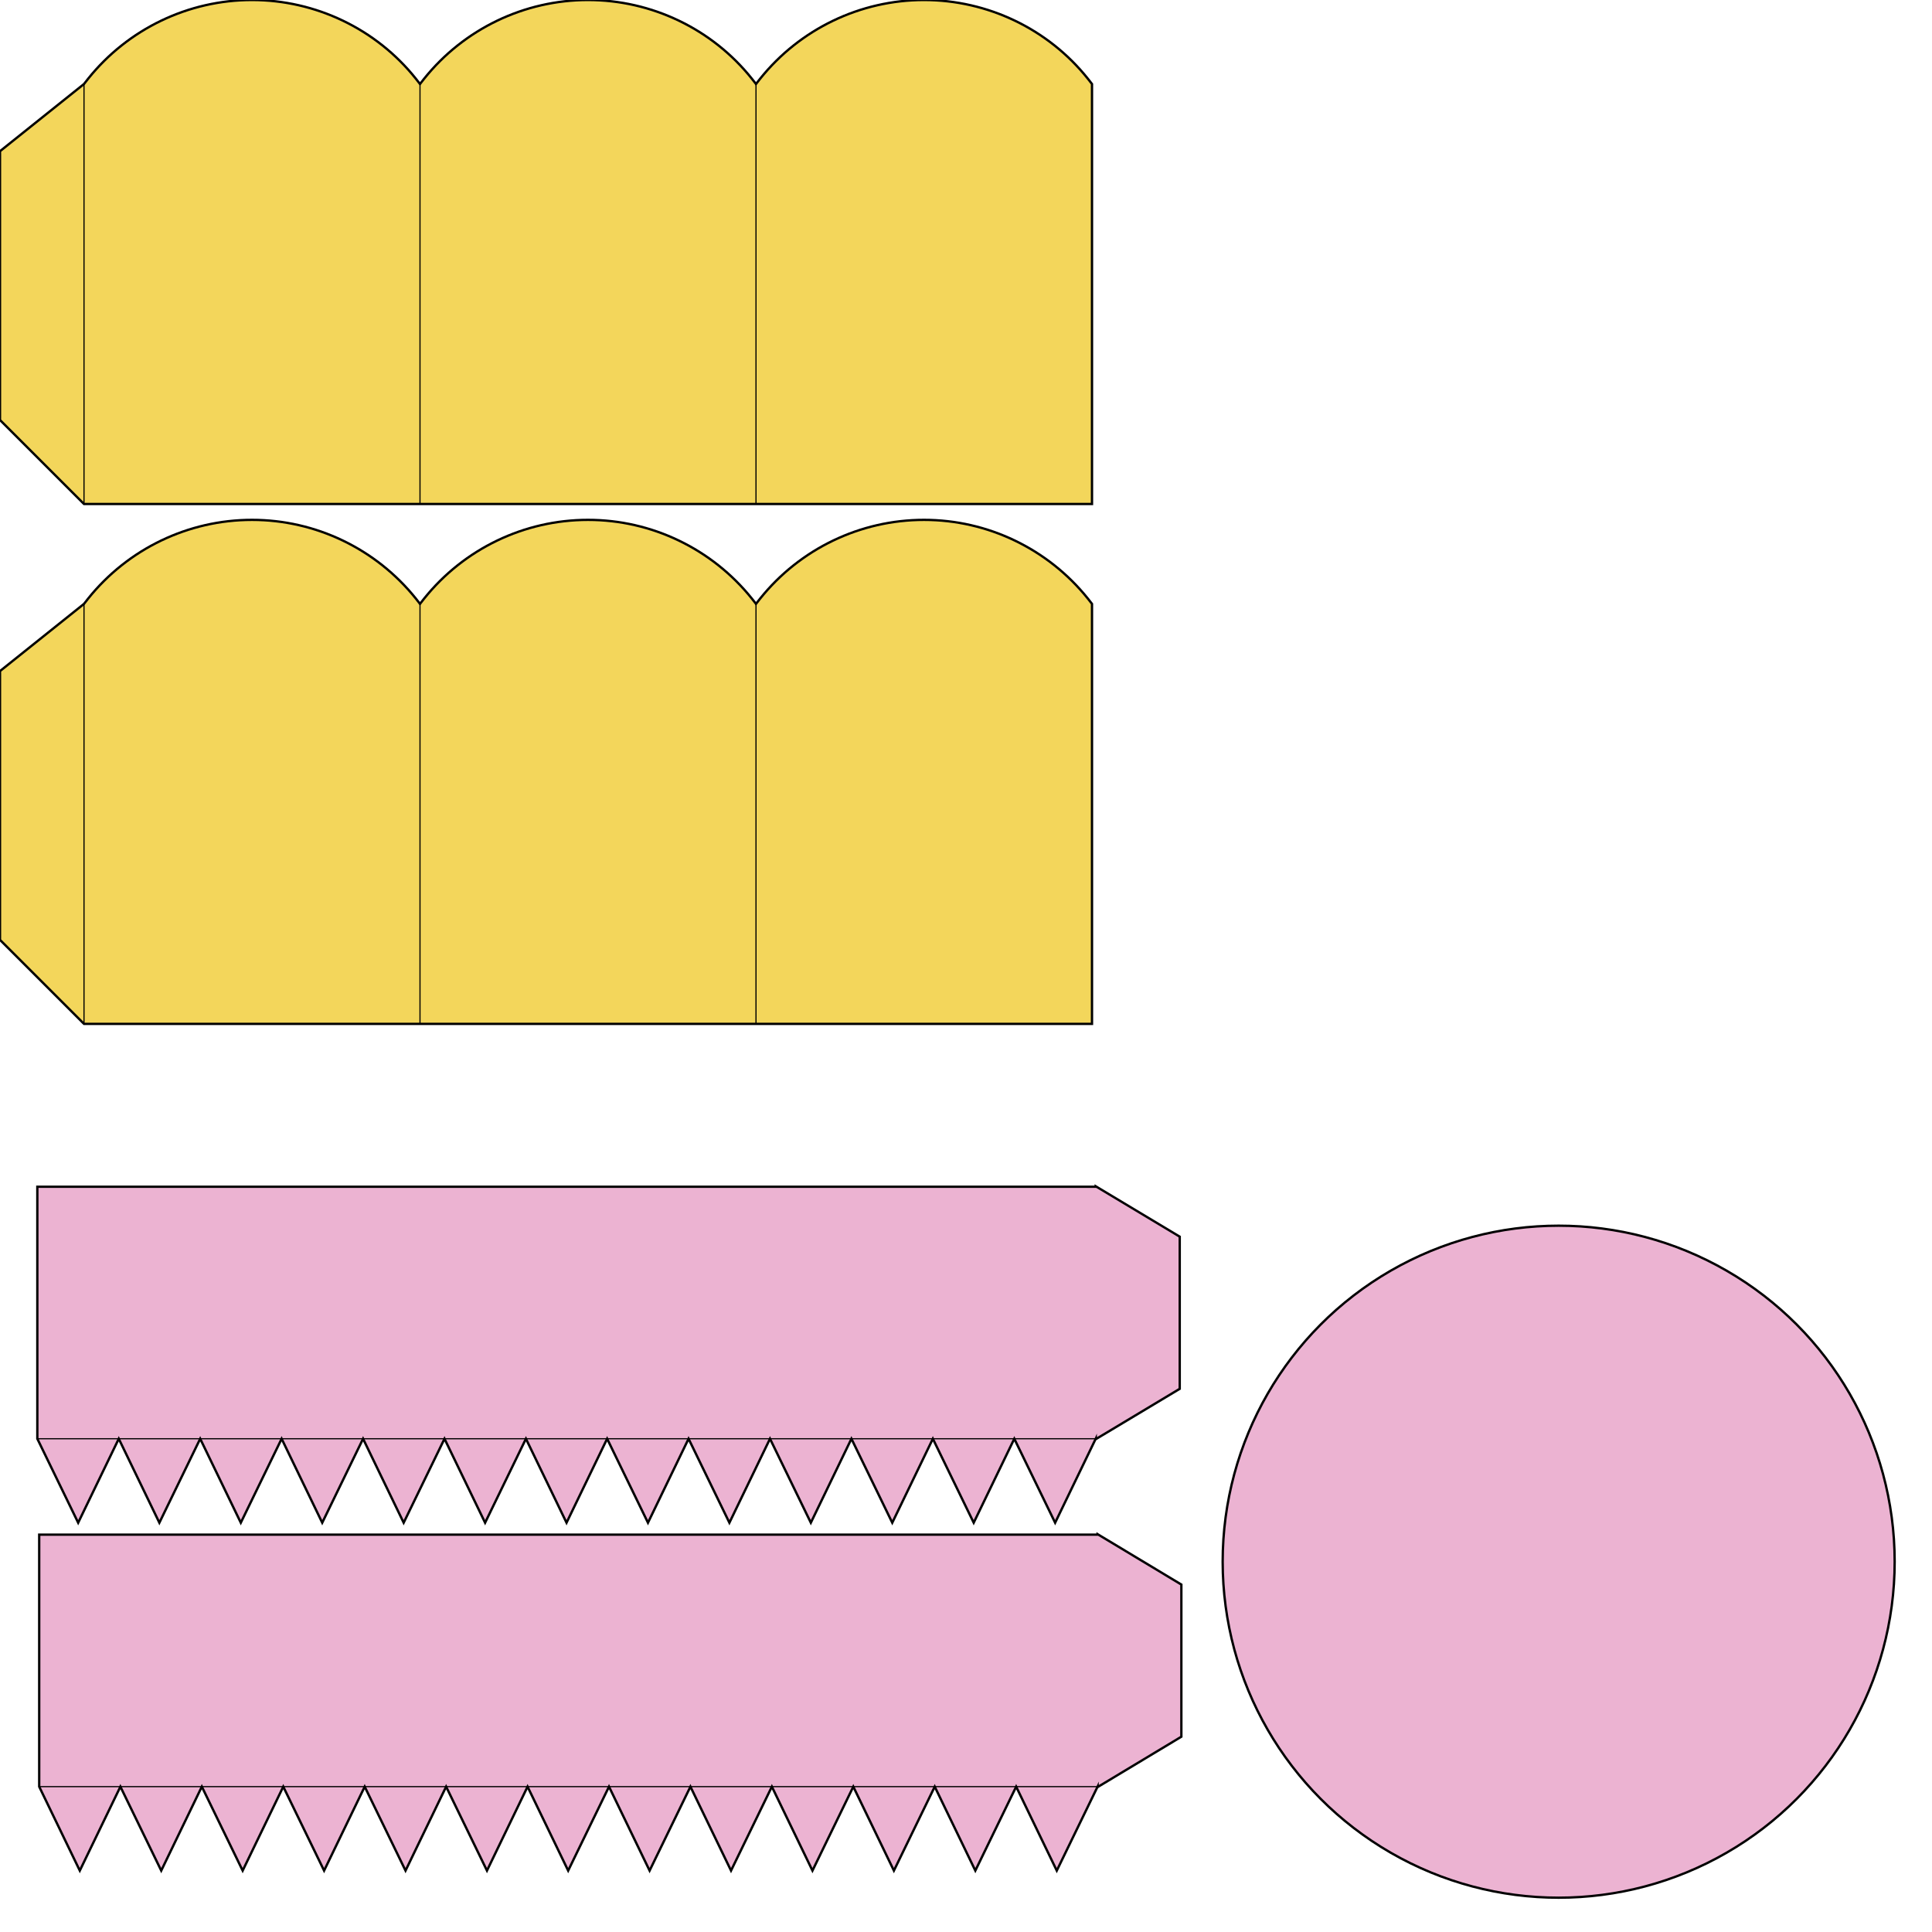 <?xml version="1.0" encoding="utf-8"?>
<!-- Generator: Adobe Illustrator 23.0.6, SVG Export Plug-In . SVG Version: 6.00 Build 0)  -->
<svg version="1.1" xmlns="http://www.w3.org/2000/svg" xmlns:xlink="http://www.w3.org/1999/xlink" x="0px" y="0px"
	 viewBox="0 0 828 828" style="enable-background:new 0 0 828 828;" xml:space="preserve">
<style type="text/css">
	.st0{fill:#EADAD0;stroke:#000000;stroke-miterlimit:10;}
	.st1{fill:none;stroke:#000000;stroke-width:0.5;stroke-miterlimit:10;}
	.st2{fill:none;stroke:#000000;stroke-miterlimit:10;}
	.st3{fill:#F3D65B;stroke:#000000;stroke-miterlimit:10;}
	.st4{fill:#ECB3D2;stroke:#000000;stroke-miterlimit:10;}
	.st5{fill:#EEE8AE;stroke:#000000;stroke-miterlimit:10;}
</style>
<g id="Inside">
</g>
<g id="Outside">
	<g>
		<path class="st3" d="M468,216V36l-1.8-2.3C449.2,12.4,423.3,0,396,0h0c-27.3,0-53.1,12.4-70.2,33.7L324,36l-1.8-2.3
			C305.2,12.4,279.3,0,252,0h0c-27.3,0-53.1,12.4-70.2,33.7L180,36l-1.8-2.3C161.2,12.4,135.3,0,108,0h0C80.7,0,54.9,12.4,37.8,33.7
			L36,36L0,64.8V180l36,36h144h144H468z"/>
		<line class="st1" x1="36" y1="216" x2="36" y2="36"/>
		<line class="st1" x1="324" y1="216" x2="324" y2="36"/>
		<line class="st1" x1="180" y1="36" x2="180" y2="216"/>
		<line class="st1" x1="468" y1="216" x2="36" y2="216"/>
	</g>
	<g>
		<path class="st3" d="M468,438.8v-180l-1.8-2.3c-17.1-21.3-42.9-33.7-70.2-33.7h0c-27.3,0-53.1,12.4-70.2,33.7l-1.8,2.3l-1.8-2.3
			c-17.1-21.3-42.9-33.7-70.2-33.7h0c-27.3,0-53.1,12.4-70.2,33.7l-1.8,2.3l-1.8-2.3c-17.1-21.3-42.9-33.7-70.2-33.7h0
			c-27.3,0-53.1,12.4-70.2,33.7l-1.8,2.3L0,287.6v115.2l36,36h144h144H468z"/>
		<line class="st1" x1="36" y1="438.8" x2="36" y2="258.8"/>
		<line class="st1" x1="324" y1="438.8" x2="324" y2="258.8"/>
		<line class="st1" x1="180" y1="258.8" x2="180" y2="438.8"/>
		<line class="st1" x1="468" y1="438.8" x2="36" y2="438.8"/>
	</g>
</g>
<g id="Eraser">
	<circle class="st4" cx="668" cy="669.3" r="144"/>
	<g>
		<polygon class="st4" points="470.4,657.5 470.4,657.7 16.8,657.7 16.8,765.7 34.2,801.7 51.6,765.7 69.1,801.7 86.5,765.7 
			104,801.7 121.4,765.7 138.9,801.7 156.3,765.7 173.8,801.7 191.2,765.7 208.7,801.7 226.1,765.7 243.5,801.7 261,765.7 
			278.4,801.7 295.9,765.7 313.3,801.7 330.8,765.7 348.2,801.7 365.7,765.7 383.1,801.7 400.6,765.7 418,801.7 435.5,765.7 
			452.9,801.7 470.4,765.7 470.4,765.9 506.3,744.3 506.3,679.1 		"/>
		<line class="st1" x1="470.4" y1="765.7" x2="16.8" y2="765.7"/>
	</g>
	<g>
		<polygon class="st4" points="469.6,508.4 469.6,508.6 16,508.6 16,616.6 33.5,652.6 50.9,616.6 68.3,652.6 85.8,616.6 
			103.2,652.6 120.7,616.6 138.1,652.6 155.6,616.6 173,652.6 190.5,616.6 207.9,652.6 225.4,616.6 242.8,652.6 260.2,616.6 
			277.7,652.6 295.1,616.6 312.6,652.6 330,616.6 347.5,652.6 364.9,616.6 382.4,652.6 399.8,616.6 417.3,652.6 434.7,616.6 
			452.2,652.6 469.6,616.6 469.6,616.8 505.6,595.2 505.6,530 		"/>
		<line class="st1" x1="469.6" y1="616.6" x2="16" y2="616.6"/>
	</g>
</g>
<g id="Ferrule">
</g>
</svg>
